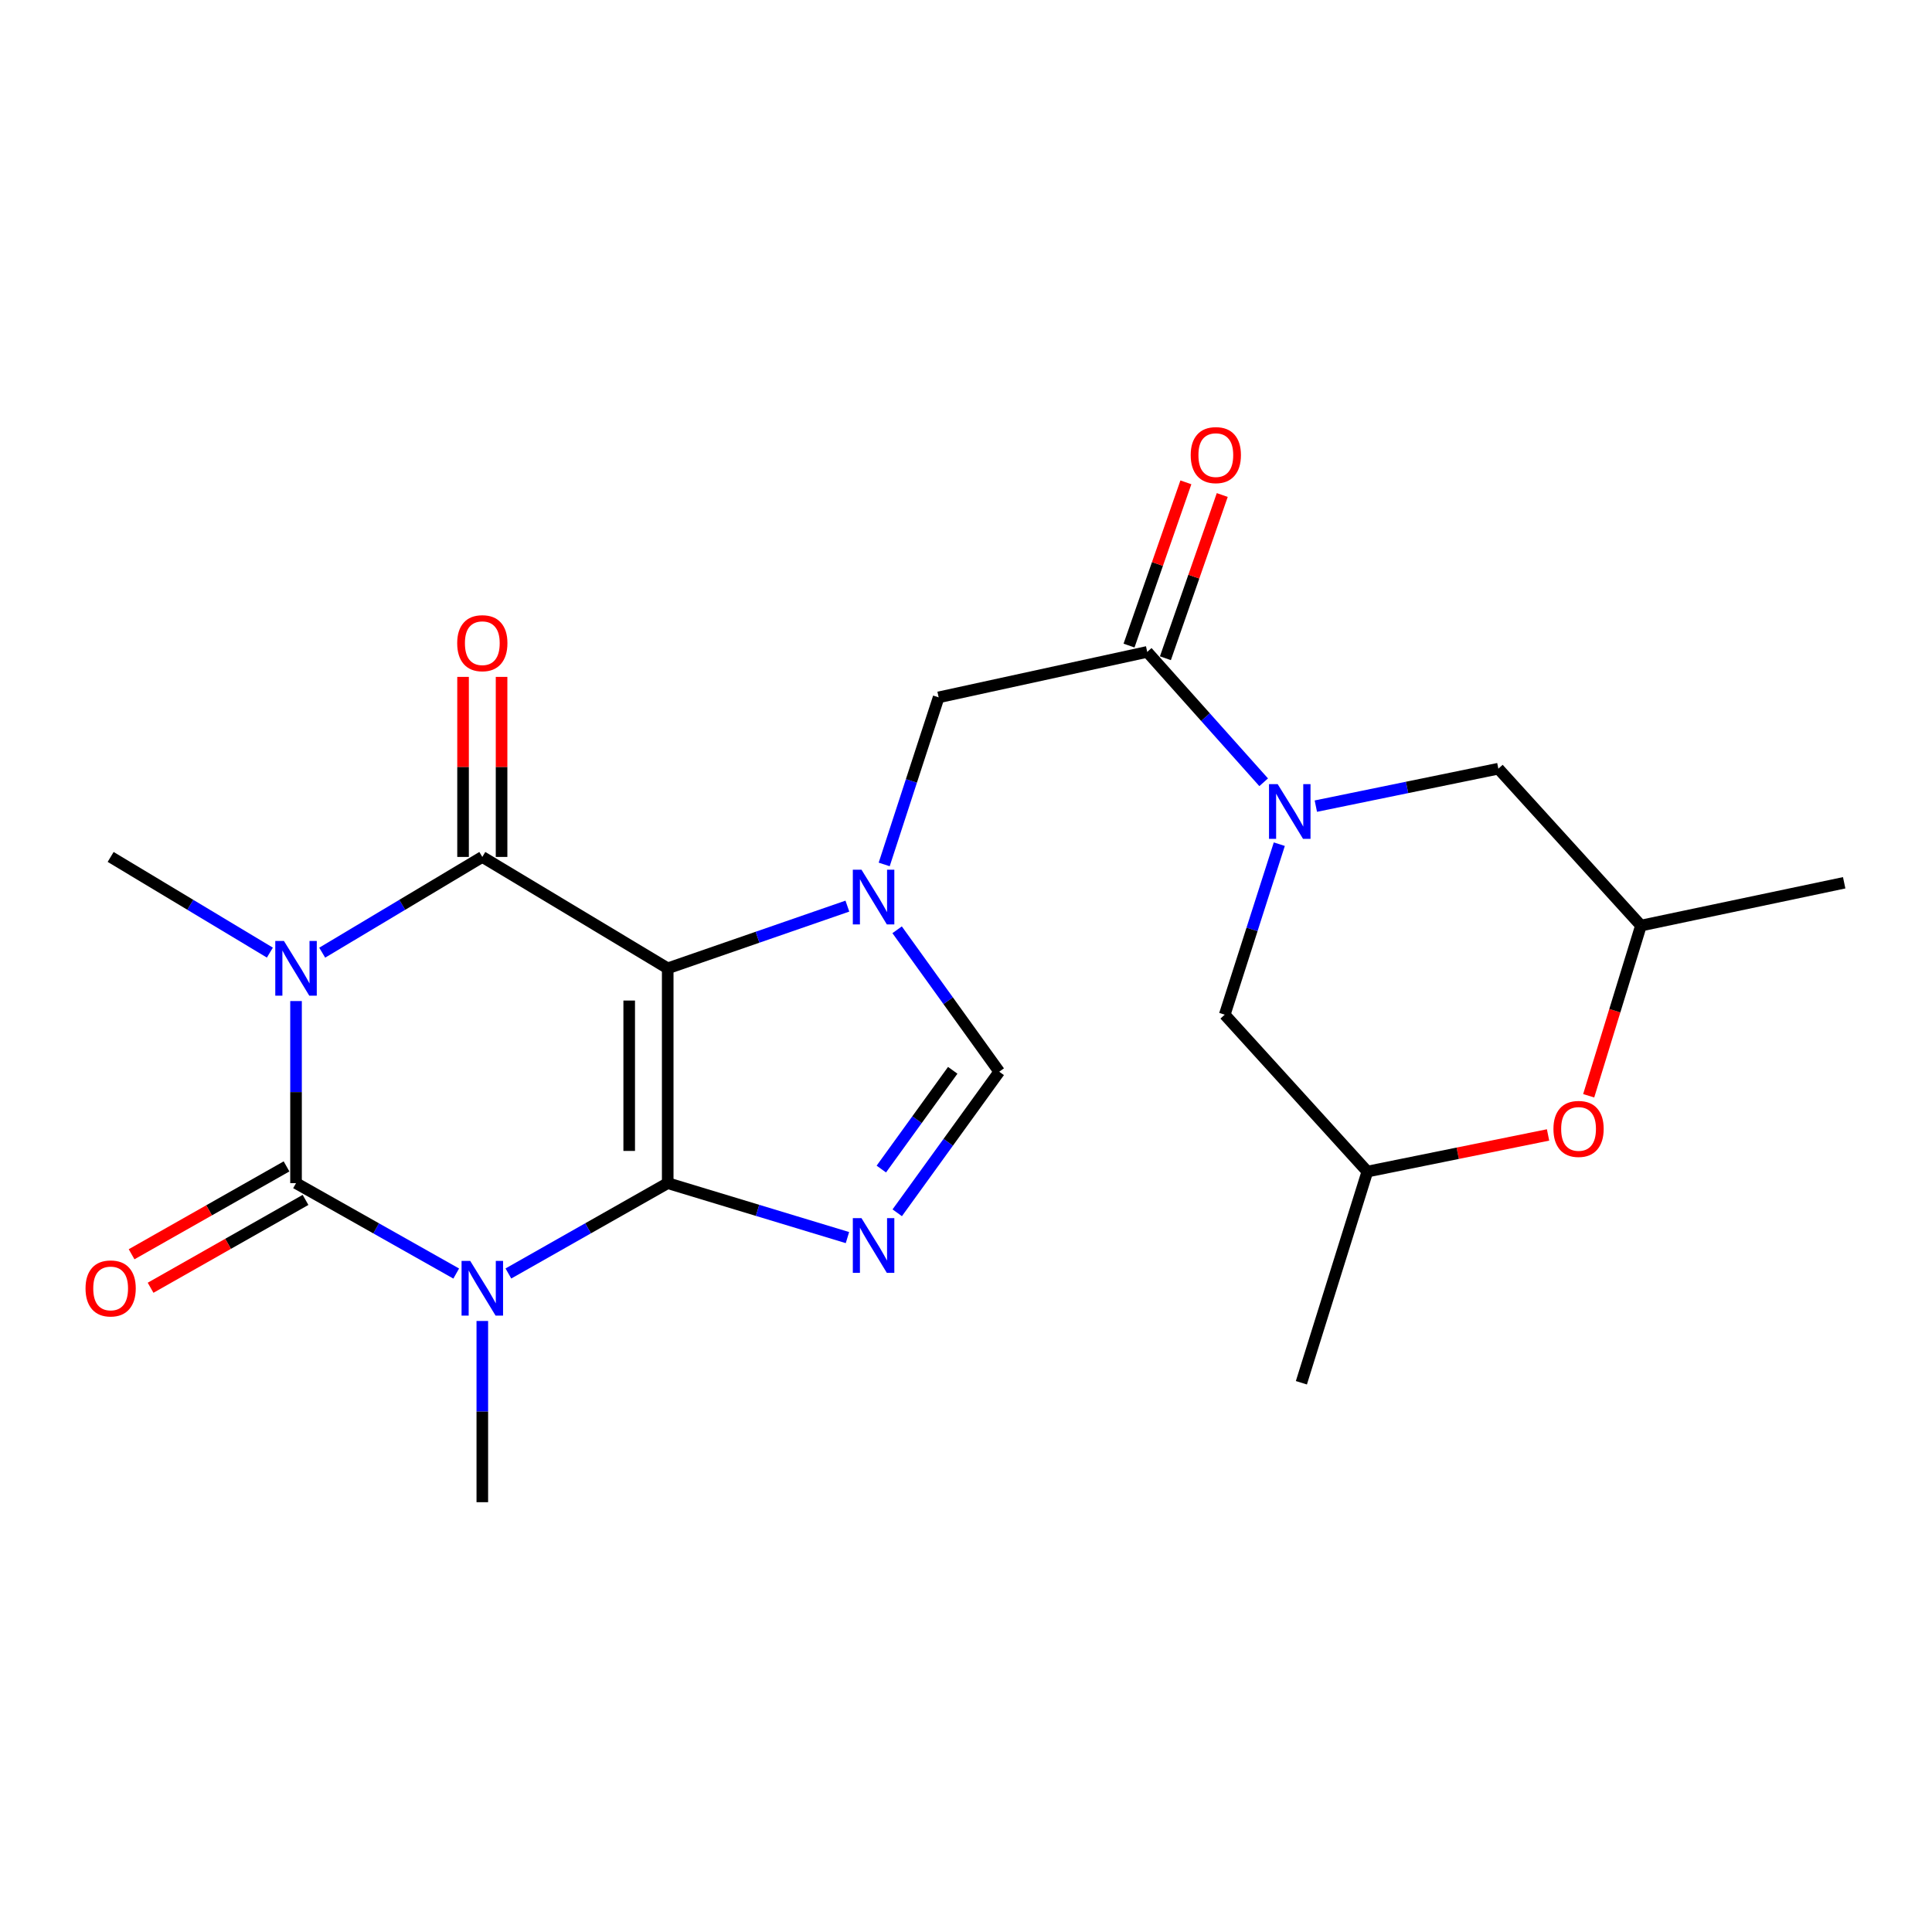 <?xml version='1.0' encoding='iso-8859-1'?>
<svg version='1.1' baseProfile='full'
              xmlns='http://www.w3.org/2000/svg'
                      xmlns:rdkit='http://www.rdkit.org/xml'
                      xmlns:xlink='http://www.w3.org/1999/xlink'
                  xml:space='preserve'
width='1000px' height='1000px' viewBox='0 0 1000 1000'>
<!-- END OF HEADER -->
<rect style='opacity:1.0;fill:#FFFFFF;stroke:none' width='1000' height='1000' x='0' y='0'> </rect>
<path class='bond-0' d='M 345.608,612.396 L 345.608,501.203' style='fill:none;fill-rule:evenodd;stroke:#000000;stroke-width:6px;stroke-linecap:butt;stroke-linejoin:miter;stroke-opacity:1' />
<path class='bond-0' d='M 325.673,595.717 L 325.673,517.882' style='fill:none;fill-rule:evenodd;stroke:#000000;stroke-width:6px;stroke-linecap:butt;stroke-linejoin:miter;stroke-opacity:1' />
<path class='bond-1' d='M 345.608,612.396 L 304.375,635.775' style='fill:none;fill-rule:evenodd;stroke:#000000;stroke-width:6px;stroke-linecap:butt;stroke-linejoin:miter;stroke-opacity:1' />
<path class='bond-1' d='M 304.375,635.775 L 263.142,659.154' style='fill:none;fill-rule:evenodd;stroke:#0000FF;stroke-width:6px;stroke-linecap:butt;stroke-linejoin:miter;stroke-opacity:1' />
<path class='bond-6' d='M 345.608,612.396 L 392.123,626.484' style='fill:none;fill-rule:evenodd;stroke:#000000;stroke-width:6px;stroke-linecap:butt;stroke-linejoin:miter;stroke-opacity:1' />
<path class='bond-6' d='M 392.123,626.484 L 438.638,640.573' style='fill:none;fill-rule:evenodd;stroke:#0000FF;stroke-width:6px;stroke-linecap:butt;stroke-linejoin:miter;stroke-opacity:1' />
<path class='bond-4' d='M 345.608,501.203 L 249.644,443.547' style='fill:none;fill-rule:evenodd;stroke:#000000;stroke-width:6px;stroke-linecap:butt;stroke-linejoin:miter;stroke-opacity:1' />
<path class='bond-5' d='M 345.608,501.203 L 392.105,485.105' style='fill:none;fill-rule:evenodd;stroke:#000000;stroke-width:6px;stroke-linecap:butt;stroke-linejoin:miter;stroke-opacity:1' />
<path class='bond-5' d='M 392.105,485.105 L 438.602,469.007' style='fill:none;fill-rule:evenodd;stroke:#0000FF;stroke-width:6px;stroke-linecap:butt;stroke-linejoin:miter;stroke-opacity:1' />
<path class='bond-3' d='M 236.136,659.185 L 194.68,635.79' style='fill:none;fill-rule:evenodd;stroke:#0000FF;stroke-width:6px;stroke-linecap:butt;stroke-linejoin:miter;stroke-opacity:1' />
<path class='bond-3' d='M 194.68,635.79 L 153.225,612.396' style='fill:none;fill-rule:evenodd;stroke:#000000;stroke-width:6px;stroke-linecap:butt;stroke-linejoin:miter;stroke-opacity:1' />
<path class='bond-19' d='M 249.644,683.736 L 249.644,730.636' style='fill:none;fill-rule:evenodd;stroke:#0000FF;stroke-width:6px;stroke-linecap:butt;stroke-linejoin:miter;stroke-opacity:1' />
<path class='bond-19' d='M 249.644,730.636 L 249.644,777.536' style='fill:none;fill-rule:evenodd;stroke:#000000;stroke-width:6px;stroke-linecap:butt;stroke-linejoin:miter;stroke-opacity:1' />
<path class='bond-2' d='M 153.225,518.143 L 153.225,565.27' style='fill:none;fill-rule:evenodd;stroke:#0000FF;stroke-width:6px;stroke-linecap:butt;stroke-linejoin:miter;stroke-opacity:1' />
<path class='bond-2' d='M 153.225,565.27 L 153.225,612.396' style='fill:none;fill-rule:evenodd;stroke:#000000;stroke-width:6px;stroke-linecap:butt;stroke-linejoin:miter;stroke-opacity:1' />
<path class='bond-20' d='M 139.686,493.068 L 98.478,468.307' style='fill:none;fill-rule:evenodd;stroke:#0000FF;stroke-width:6px;stroke-linecap:butt;stroke-linejoin:miter;stroke-opacity:1' />
<path class='bond-20' d='M 98.478,468.307 L 57.271,443.547' style='fill:none;fill-rule:evenodd;stroke:#000000;stroke-width:6px;stroke-linecap:butt;stroke-linejoin:miter;stroke-opacity:1' />
<path class='bond-24' d='M 166.773,493.101 L 208.208,468.324' style='fill:none;fill-rule:evenodd;stroke:#0000FF;stroke-width:6px;stroke-linecap:butt;stroke-linejoin:miter;stroke-opacity:1' />
<path class='bond-24' d='M 208.208,468.324 L 249.644,443.547' style='fill:none;fill-rule:evenodd;stroke:#000000;stroke-width:6px;stroke-linecap:butt;stroke-linejoin:miter;stroke-opacity:1' />
<path class='bond-12' d='M 148.308,603.726 L 108.21,626.464' style='fill:none;fill-rule:evenodd;stroke:#000000;stroke-width:6px;stroke-linecap:butt;stroke-linejoin:miter;stroke-opacity:1' />
<path class='bond-12' d='M 108.21,626.464 L 68.112,649.202' style='fill:none;fill-rule:evenodd;stroke:#FF0000;stroke-width:6px;stroke-linecap:butt;stroke-linejoin:miter;stroke-opacity:1' />
<path class='bond-12' d='M 158.141,621.067 L 118.043,643.805' style='fill:none;fill-rule:evenodd;stroke:#000000;stroke-width:6px;stroke-linecap:butt;stroke-linejoin:miter;stroke-opacity:1' />
<path class='bond-12' d='M 118.043,643.805 L 77.945,666.543' style='fill:none;fill-rule:evenodd;stroke:#FF0000;stroke-width:6px;stroke-linecap:butt;stroke-linejoin:miter;stroke-opacity:1' />
<path class='bond-13' d='M 259.611,443.547 L 259.611,396.952' style='fill:none;fill-rule:evenodd;stroke:#000000;stroke-width:6px;stroke-linecap:butt;stroke-linejoin:miter;stroke-opacity:1' />
<path class='bond-13' d='M 259.611,396.952 L 259.611,350.358' style='fill:none;fill-rule:evenodd;stroke:#FF0000;stroke-width:6px;stroke-linecap:butt;stroke-linejoin:miter;stroke-opacity:1' />
<path class='bond-13' d='M 239.676,443.547 L 239.676,396.952' style='fill:none;fill-rule:evenodd;stroke:#000000;stroke-width:6px;stroke-linecap:butt;stroke-linejoin:miter;stroke-opacity:1' />
<path class='bond-13' d='M 239.676,396.952 L 239.676,350.358' style='fill:none;fill-rule:evenodd;stroke:#FF0000;stroke-width:6px;stroke-linecap:butt;stroke-linejoin:miter;stroke-opacity:1' />
<path class='bond-10' d='M 457.66,447.434 L 471.75,404.192' style='fill:none;fill-rule:evenodd;stroke:#0000FF;stroke-width:6px;stroke-linecap:butt;stroke-linejoin:miter;stroke-opacity:1' />
<path class='bond-10' d='M 471.75,404.192 L 485.84,360.949' style='fill:none;fill-rule:evenodd;stroke:#000000;stroke-width:6px;stroke-linecap:butt;stroke-linejoin:miter;stroke-opacity:1' />
<path class='bond-23' d='M 464.352,481.257 L 490.778,517.987' style='fill:none;fill-rule:evenodd;stroke:#0000FF;stroke-width:6px;stroke-linecap:butt;stroke-linejoin:miter;stroke-opacity:1' />
<path class='bond-23' d='M 490.778,517.987 L 517.205,554.717' style='fill:none;fill-rule:evenodd;stroke:#000000;stroke-width:6px;stroke-linecap:butt;stroke-linejoin:miter;stroke-opacity:1' />
<path class='bond-8' d='M 464.407,627.734 L 490.806,591.226' style='fill:none;fill-rule:evenodd;stroke:#0000FF;stroke-width:6px;stroke-linecap:butt;stroke-linejoin:miter;stroke-opacity:1' />
<path class='bond-8' d='M 490.806,591.226 L 517.205,554.717' style='fill:none;fill-rule:evenodd;stroke:#000000;stroke-width:6px;stroke-linecap:butt;stroke-linejoin:miter;stroke-opacity:1' />
<path class='bond-8' d='M 456.172,605.1 L 474.652,579.544' style='fill:none;fill-rule:evenodd;stroke:#0000FF;stroke-width:6px;stroke-linecap:butt;stroke-linejoin:miter;stroke-opacity:1' />
<path class='bond-8' d='M 474.652,579.544 L 493.131,553.989' style='fill:none;fill-rule:evenodd;stroke:#000000;stroke-width:6px;stroke-linecap:butt;stroke-linejoin:miter;stroke-opacity:1' />
<path class='bond-7' d='M 654.072,404.9 L 623.936,371.163' style='fill:none;fill-rule:evenodd;stroke:#0000FF;stroke-width:6px;stroke-linecap:butt;stroke-linejoin:miter;stroke-opacity:1' />
<path class='bond-7' d='M 623.936,371.163 L 593.799,337.426' style='fill:none;fill-rule:evenodd;stroke:#000000;stroke-width:6px;stroke-linecap:butt;stroke-linejoin:miter;stroke-opacity:1' />
<path class='bond-14' d='M 662.166,436.944 L 648.045,481.068' style='fill:none;fill-rule:evenodd;stroke:#0000FF;stroke-width:6px;stroke-linecap:butt;stroke-linejoin:miter;stroke-opacity:1' />
<path class='bond-14' d='M 648.045,481.068 L 633.924,525.192' style='fill:none;fill-rule:evenodd;stroke:#000000;stroke-width:6px;stroke-linecap:butt;stroke-linejoin:miter;stroke-opacity:1' />
<path class='bond-15' d='M 681.076,417.255 L 728.314,407.564' style='fill:none;fill-rule:evenodd;stroke:#0000FF;stroke-width:6px;stroke-linecap:butt;stroke-linejoin:miter;stroke-opacity:1' />
<path class='bond-15' d='M 728.314,407.564 L 775.551,397.873' style='fill:none;fill-rule:evenodd;stroke:#000000;stroke-width:6px;stroke-linecap:butt;stroke-linejoin:miter;stroke-opacity:1' />
<path class='bond-9' d='M 593.799,337.426 L 485.84,360.949' style='fill:none;fill-rule:evenodd;stroke:#000000;stroke-width:6px;stroke-linecap:butt;stroke-linejoin:miter;stroke-opacity:1' />
<path class='bond-16' d='M 603.212,340.704 L 617.925,298.461' style='fill:none;fill-rule:evenodd;stroke:#000000;stroke-width:6px;stroke-linecap:butt;stroke-linejoin:miter;stroke-opacity:1' />
<path class='bond-16' d='M 617.925,298.461 L 632.638,256.218' style='fill:none;fill-rule:evenodd;stroke:#FF0000;stroke-width:6px;stroke-linecap:butt;stroke-linejoin:miter;stroke-opacity:1' />
<path class='bond-16' d='M 584.386,334.147 L 599.099,291.904' style='fill:none;fill-rule:evenodd;stroke:#000000;stroke-width:6px;stroke-linecap:butt;stroke-linejoin:miter;stroke-opacity:1' />
<path class='bond-16' d='M 599.099,291.904 L 613.812,249.661' style='fill:none;fill-rule:evenodd;stroke:#FF0000;stroke-width:6px;stroke-linecap:butt;stroke-linejoin:miter;stroke-opacity:1' />
<path class='bond-11' d='M 822.302,567.173 L 835.829,523.124' style='fill:none;fill-rule:evenodd;stroke:#FF0000;stroke-width:6px;stroke-linecap:butt;stroke-linejoin:miter;stroke-opacity:1' />
<path class='bond-11' d='M 835.829,523.124 L 849.355,479.075' style='fill:none;fill-rule:evenodd;stroke:#000000;stroke-width:6px;stroke-linecap:butt;stroke-linejoin:miter;stroke-opacity:1' />
<path class='bond-25' d='M 801.272,587.444 L 754.505,596.924' style='fill:none;fill-rule:evenodd;stroke:#FF0000;stroke-width:6px;stroke-linecap:butt;stroke-linejoin:miter;stroke-opacity:1' />
<path class='bond-25' d='M 754.505,596.924 L 707.739,606.405' style='fill:none;fill-rule:evenodd;stroke:#000000;stroke-width:6px;stroke-linecap:butt;stroke-linejoin:miter;stroke-opacity:1' />
<path class='bond-17' d='M 633.924,525.192 L 707.739,606.405' style='fill:none;fill-rule:evenodd;stroke:#000000;stroke-width:6px;stroke-linecap:butt;stroke-linejoin:miter;stroke-opacity:1' />
<path class='bond-18' d='M 775.551,397.873 L 849.355,479.075' style='fill:none;fill-rule:evenodd;stroke:#000000;stroke-width:6px;stroke-linecap:butt;stroke-linejoin:miter;stroke-opacity:1' />
<path class='bond-21' d='M 707.739,606.405 L 673.595,715.715' style='fill:none;fill-rule:evenodd;stroke:#000000;stroke-width:6px;stroke-linecap:butt;stroke-linejoin:miter;stroke-opacity:1' />
<path class='bond-22' d='M 849.355,479.075 L 954.545,456.925' style='fill:none;fill-rule:evenodd;stroke:#000000;stroke-width:6px;stroke-linecap:butt;stroke-linejoin:miter;stroke-opacity:1' />
<path  class='atom-2' d='M 243.384 652.648
L 252.664 667.648
Q 253.584 669.128, 255.064 671.808
Q 256.544 674.488, 256.624 674.648
L 256.624 652.648
L 260.384 652.648
L 260.384 680.968
L 256.504 680.968
L 246.544 664.568
Q 245.384 662.648, 244.144 660.448
Q 242.944 658.248, 242.584 657.568
L 242.584 680.968
L 238.904 680.968
L 238.904 652.648
L 243.384 652.648
' fill='#0000FF'/>
<path  class='atom-3' d='M 146.965 487.043
L 156.245 502.043
Q 157.165 503.523, 158.645 506.203
Q 160.125 508.883, 160.205 509.043
L 160.205 487.043
L 163.965 487.043
L 163.965 515.363
L 160.085 515.363
L 150.125 498.963
Q 148.965 497.043, 147.725 494.843
Q 146.525 492.643, 146.165 491.963
L 146.165 515.363
L 142.485 515.363
L 142.485 487.043
L 146.965 487.043
' fill='#0000FF'/>
<path  class='atom-6' d='M 445.901 450.152
L 455.181 465.152
Q 456.101 466.632, 457.581 469.312
Q 459.061 471.992, 459.141 472.152
L 459.141 450.152
L 462.901 450.152
L 462.901 478.472
L 459.021 478.472
L 449.061 462.072
Q 447.901 460.152, 446.661 457.952
Q 445.461 455.752, 445.101 455.072
L 445.101 478.472
L 441.421 478.472
L 441.421 450.152
L 445.901 450.152
' fill='#0000FF'/>
<path  class='atom-7' d='M 445.901 630.509
L 455.181 645.509
Q 456.101 646.989, 457.581 649.669
Q 459.061 652.349, 459.141 652.509
L 459.141 630.509
L 462.901 630.509
L 462.901 658.829
L 459.021 658.829
L 449.061 642.429
Q 447.901 640.509, 446.661 638.309
Q 445.461 636.109, 445.101 635.429
L 445.101 658.829
L 441.421 658.829
L 441.421 630.509
L 445.901 630.509
' fill='#0000FF'/>
<path  class='atom-8' d='M 661.321 405.863
L 670.601 420.863
Q 671.521 422.343, 673.001 425.023
Q 674.481 427.703, 674.561 427.863
L 674.561 405.863
L 678.321 405.863
L 678.321 434.183
L 674.441 434.183
L 664.481 417.783
Q 663.321 415.863, 662.081 413.663
Q 660.881 411.463, 660.521 410.783
L 660.521 434.183
L 656.841 434.183
L 656.841 405.863
L 661.321 405.863
' fill='#0000FF'/>
<path  class='atom-12' d='M 804.06 584.323
Q 804.06 577.523, 807.42 573.723
Q 810.78 569.923, 817.06 569.923
Q 823.34 569.923, 826.7 573.723
Q 830.06 577.523, 830.06 584.323
Q 830.06 591.203, 826.66 595.123
Q 823.26 599.003, 817.06 599.003
Q 810.82 599.003, 807.42 595.123
Q 804.06 591.243, 804.06 584.323
M 817.06 595.803
Q 821.38 595.803, 823.7 592.923
Q 826.06 590.003, 826.06 584.323
Q 826.06 578.763, 823.7 575.963
Q 821.38 573.123, 817.06 573.123
Q 812.74 573.123, 810.38 575.923
Q 808.06 578.723, 808.06 584.323
Q 808.06 590.043, 810.38 592.923
Q 812.74 595.803, 817.06 595.803
' fill='#FF0000'/>
<path  class='atom-13' d='M 44.271 666.888
Q 44.271 660.088, 47.631 656.288
Q 50.991 652.488, 57.271 652.488
Q 63.551 652.488, 66.911 656.288
Q 70.271 660.088, 70.271 666.888
Q 70.271 673.768, 66.871 677.688
Q 63.471 681.568, 57.271 681.568
Q 51.031 681.568, 47.631 677.688
Q 44.271 673.808, 44.271 666.888
M 57.271 678.368
Q 61.591 678.368, 63.911 675.488
Q 66.271 672.568, 66.271 666.888
Q 66.271 661.328, 63.911 658.528
Q 61.591 655.688, 57.271 655.688
Q 52.951 655.688, 50.591 658.488
Q 48.271 661.288, 48.271 666.888
Q 48.271 672.608, 50.591 675.488
Q 52.951 678.368, 57.271 678.368
' fill='#FF0000'/>
<path  class='atom-14' d='M 236.644 332.91
Q 236.644 326.11, 240.004 322.31
Q 243.364 318.51, 249.644 318.51
Q 255.924 318.51, 259.284 322.31
Q 262.644 326.11, 262.644 332.91
Q 262.644 339.79, 259.244 343.71
Q 255.844 347.59, 249.644 347.59
Q 243.404 347.59, 240.004 343.71
Q 236.644 339.83, 236.644 332.91
M 249.644 344.39
Q 253.964 344.39, 256.284 341.51
Q 258.644 338.59, 258.644 332.91
Q 258.644 327.35, 256.284 324.55
Q 253.964 321.71, 249.644 321.71
Q 245.324 321.71, 242.964 324.51
Q 240.644 327.31, 240.644 332.91
Q 240.644 338.63, 242.964 341.51
Q 245.324 344.39, 249.644 344.39
' fill='#FF0000'/>
<path  class='atom-17' d='M 616.306 235.56
Q 616.306 228.76, 619.666 224.96
Q 623.026 221.16, 629.306 221.16
Q 635.586 221.16, 638.946 224.96
Q 642.306 228.76, 642.306 235.56
Q 642.306 242.44, 638.906 246.36
Q 635.506 250.24, 629.306 250.24
Q 623.066 250.24, 619.666 246.36
Q 616.306 242.48, 616.306 235.56
M 629.306 247.04
Q 633.626 247.04, 635.946 244.16
Q 638.306 241.24, 638.306 235.56
Q 638.306 230, 635.946 227.2
Q 633.626 224.36, 629.306 224.36
Q 624.986 224.36, 622.626 227.16
Q 620.306 229.96, 620.306 235.56
Q 620.306 241.28, 622.626 244.16
Q 624.986 247.04, 629.306 247.04
' fill='#FF0000'/>
</svg>
